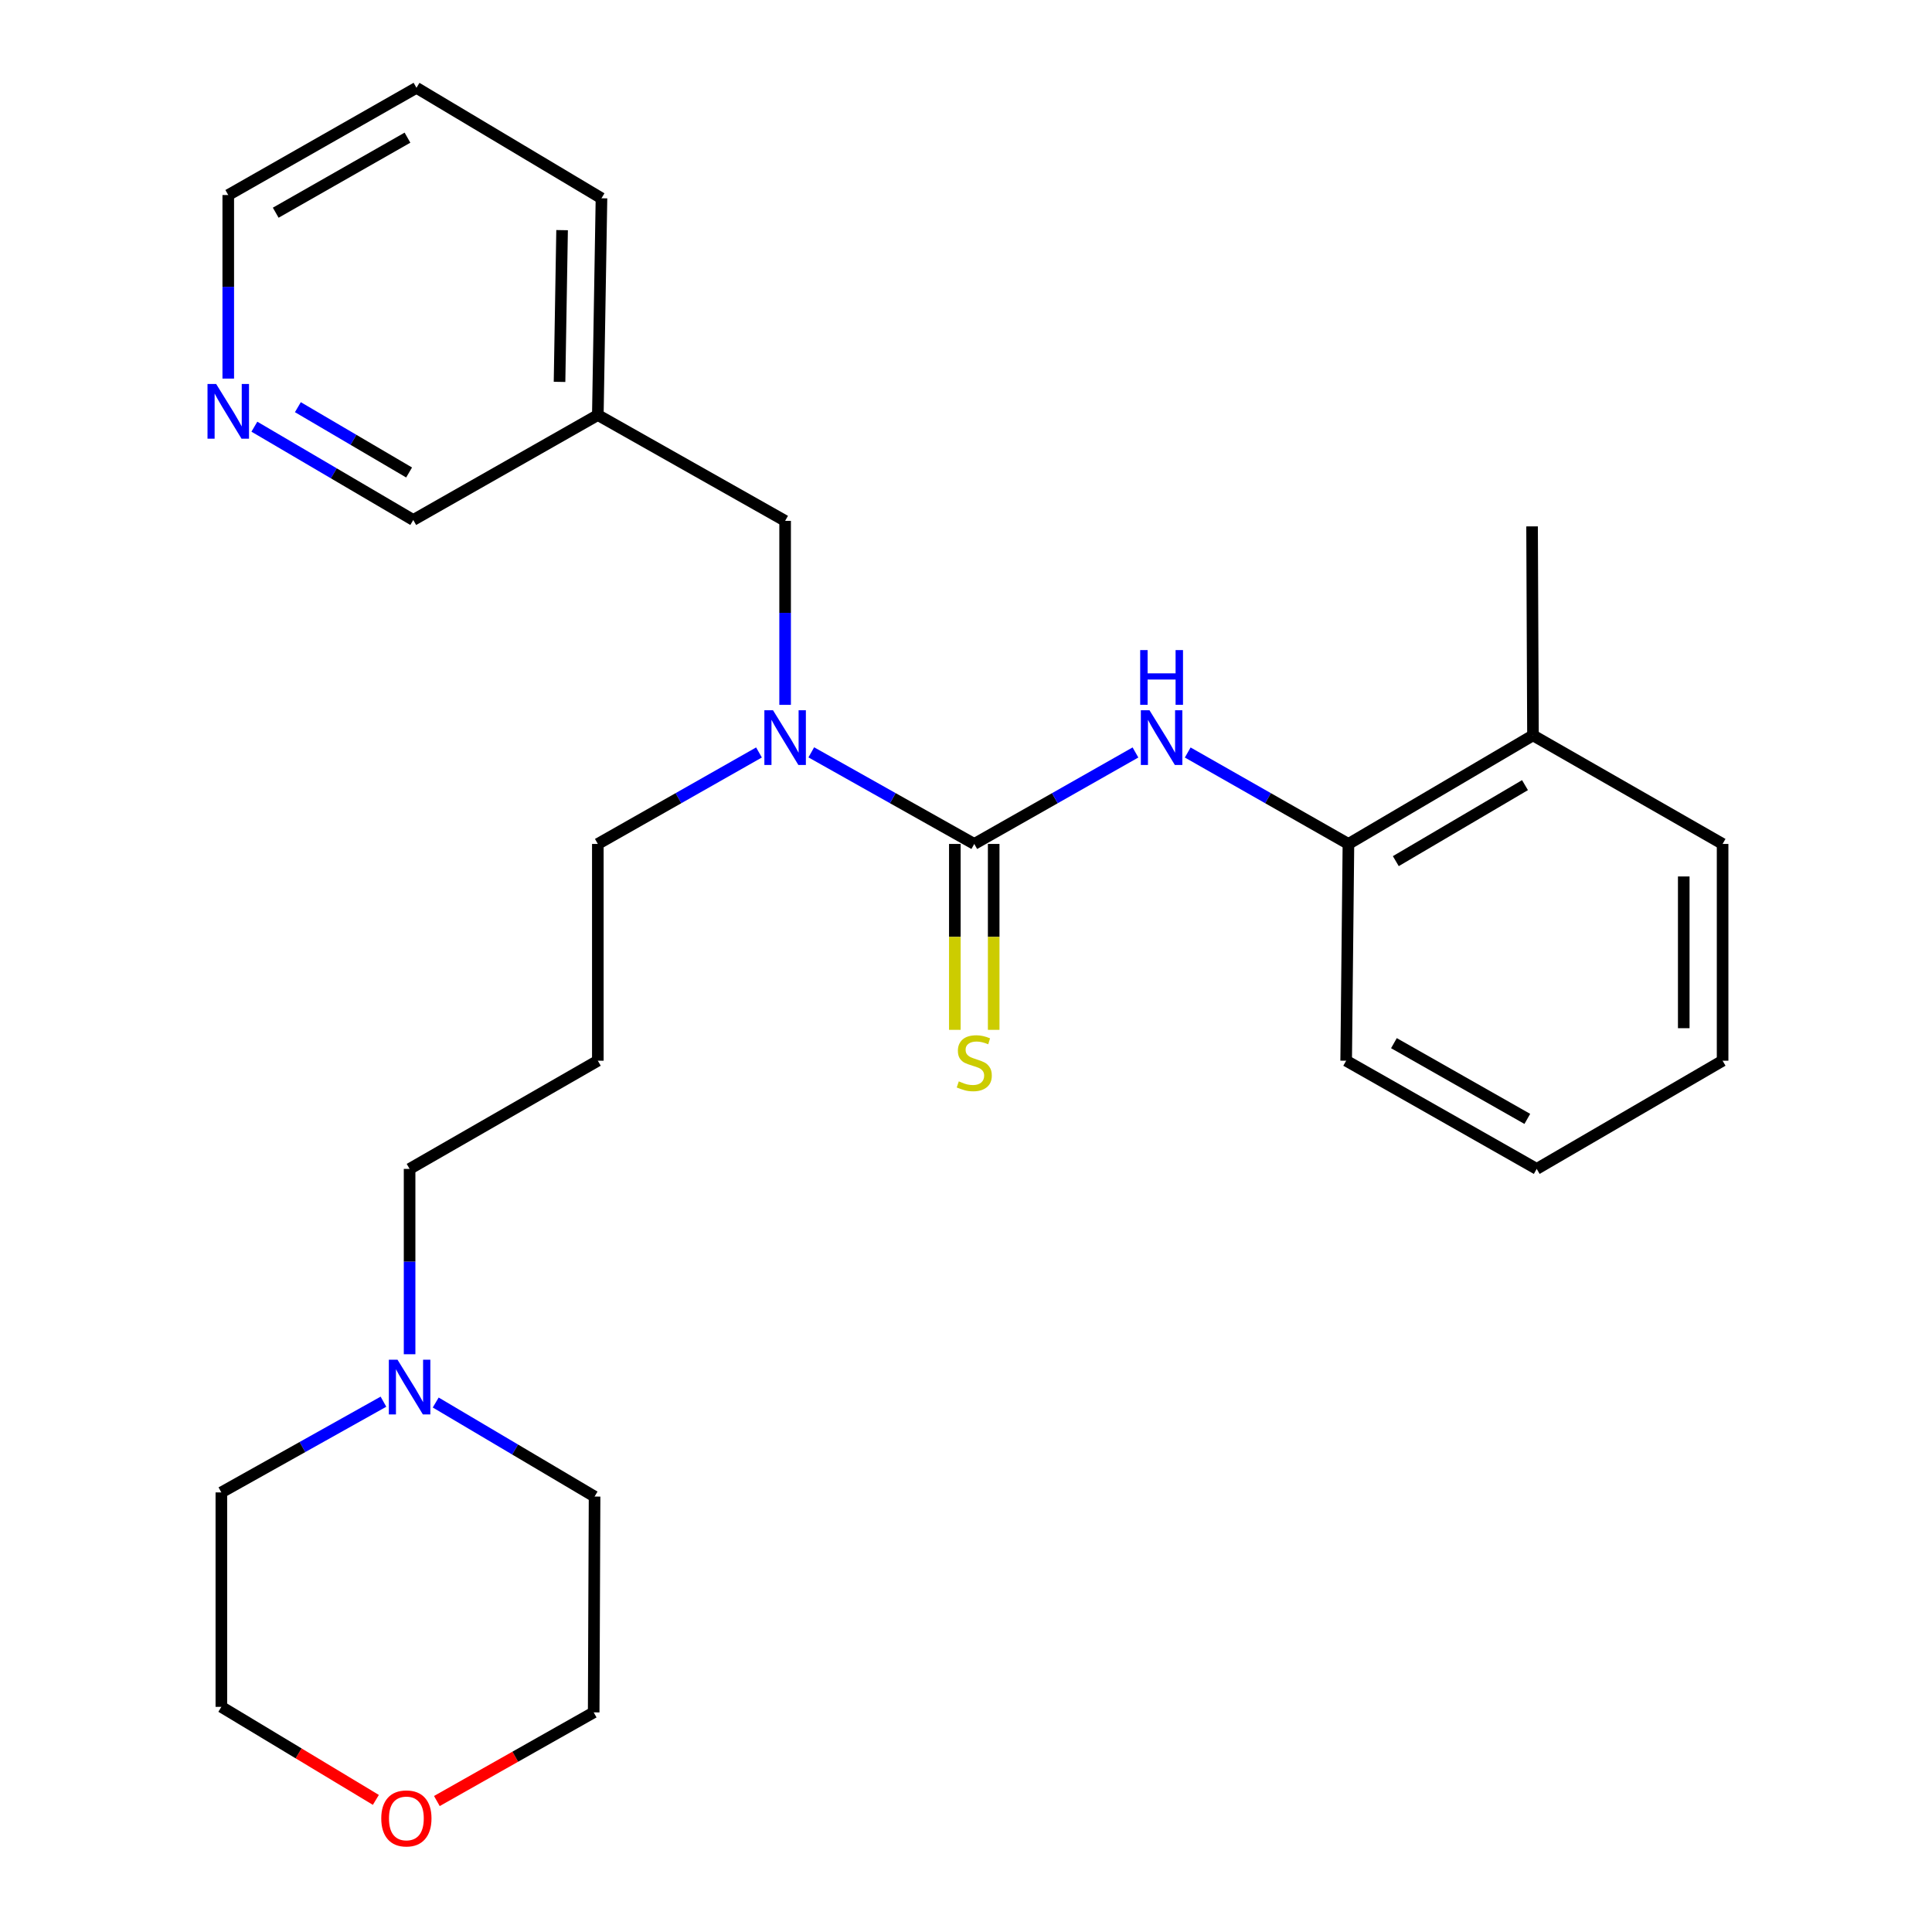 <?xml version='1.0' encoding='iso-8859-1'?>
<svg version='1.1' baseProfile='full'
              xmlns='http://www.w3.org/2000/svg'
                      xmlns:rdkit='http://www.rdkit.org/xml'
                      xmlns:xlink='http://www.w3.org/1999/xlink'
                  xml:space='preserve'
width='1000px' height='1000px' viewBox='0 0 1000 1000'>
<!-- END OF HEADER -->
<rect style='opacity:1.0;fill:#FFFFFF;stroke:none' width='1000' height='1000' x='0' y='0'> </rect>
<path class='bond-0' d='M 504.278,436.824 L 545.995,413.149' style='fill:none;fill-rule:evenodd;stroke:#000000;stroke-width:6px;stroke-linecap:butt;stroke-linejoin:miter;stroke-opacity:1' />
<path class='bond-0' d='M 545.995,413.149 L 587.713,389.473' style='fill:none;fill-rule:evenodd;stroke:#0000FF;stroke-width:6px;stroke-linecap:butt;stroke-linejoin:miter;stroke-opacity:1' />
<path class='bond-1' d='M 504.278,436.824 L 462.101,413.118' style='fill:none;fill-rule:evenodd;stroke:#000000;stroke-width:6px;stroke-linecap:butt;stroke-linejoin:miter;stroke-opacity:1' />
<path class='bond-1' d='M 462.101,413.118 L 419.924,389.411' style='fill:none;fill-rule:evenodd;stroke:#0000FF;stroke-width:6px;stroke-linecap:butt;stroke-linejoin:miter;stroke-opacity:1' />
<path class='bond-3' d='M 494.224,436.824 L 494.224,484.935' style='fill:none;fill-rule:evenodd;stroke:#000000;stroke-width:6px;stroke-linecap:butt;stroke-linejoin:miter;stroke-opacity:1' />
<path class='bond-3' d='M 494.224,484.935 L 494.224,533.046' style='fill:none;fill-rule:evenodd;stroke:#CCCC00;stroke-width:6px;stroke-linecap:butt;stroke-linejoin:miter;stroke-opacity:1' />
<path class='bond-3' d='M 514.331,436.824 L 514.331,484.935' style='fill:none;fill-rule:evenodd;stroke:#000000;stroke-width:6px;stroke-linecap:butt;stroke-linejoin:miter;stroke-opacity:1' />
<path class='bond-3' d='M 514.331,484.935 L 514.331,533.046' style='fill:none;fill-rule:evenodd;stroke:#CCCC00;stroke-width:6px;stroke-linecap:butt;stroke-linejoin:miter;stroke-opacity:1' />
<path class='bond-2' d='M 614.762,389.491 L 656.354,413.157' style='fill:none;fill-rule:evenodd;stroke:#0000FF;stroke-width:6px;stroke-linecap:butt;stroke-linejoin:miter;stroke-opacity:1' />
<path class='bond-2' d='M 656.354,413.157 L 697.946,436.824' style='fill:none;fill-rule:evenodd;stroke:#000000;stroke-width:6px;stroke-linecap:butt;stroke-linejoin:miter;stroke-opacity:1' />
<path class='bond-5' d='M 406.377,364.831 L 406.377,317.214' style='fill:none;fill-rule:evenodd;stroke:#0000FF;stroke-width:6px;stroke-linecap:butt;stroke-linejoin:miter;stroke-opacity:1' />
<path class='bond-5' d='M 406.377,317.214 L 406.377,269.597' style='fill:none;fill-rule:evenodd;stroke:#000000;stroke-width:6px;stroke-linecap:butt;stroke-linejoin:miter;stroke-opacity:1' />
<path class='bond-11' d='M 392.85,389.475 L 351.143,413.149' style='fill:none;fill-rule:evenodd;stroke:#0000FF;stroke-width:6px;stroke-linecap:butt;stroke-linejoin:miter;stroke-opacity:1' />
<path class='bond-11' d='M 351.143,413.149 L 309.436,436.824' style='fill:none;fill-rule:evenodd;stroke:#000000;stroke-width:6px;stroke-linecap:butt;stroke-linejoin:miter;stroke-opacity:1' />
<path class='bond-7' d='M 697.946,436.824 L 793.467,380.624' style='fill:none;fill-rule:evenodd;stroke:#000000;stroke-width:6px;stroke-linecap:butt;stroke-linejoin:miter;stroke-opacity:1' />
<path class='bond-7' d='M 722.471,445.724 L 789.336,406.384' style='fill:none;fill-rule:evenodd;stroke:#000000;stroke-width:6px;stroke-linecap:butt;stroke-linejoin:miter;stroke-opacity:1' />
<path class='bond-16' d='M 697.946,436.824 L 696.773,549.024' style='fill:none;fill-rule:evenodd;stroke:#000000;stroke-width:6px;stroke-linecap:butt;stroke-linejoin:miter;stroke-opacity:1' />
<path class='bond-4' d='M 212.004,700.954 L 212.004,652.989' style='fill:none;fill-rule:evenodd;stroke:#0000FF;stroke-width:6px;stroke-linecap:butt;stroke-linejoin:miter;stroke-opacity:1' />
<path class='bond-4' d='M 212.004,652.989 L 212.004,605.023' style='fill:none;fill-rule:evenodd;stroke:#000000;stroke-width:6px;stroke-linecap:butt;stroke-linejoin:miter;stroke-opacity:1' />
<path class='bond-14' d='M 225.526,725.942 L 266.638,750.28' style='fill:none;fill-rule:evenodd;stroke:#0000FF;stroke-width:6px;stroke-linecap:butt;stroke-linejoin:miter;stroke-opacity:1' />
<path class='bond-14' d='M 266.638,750.28 L 307.749,774.618' style='fill:none;fill-rule:evenodd;stroke:#000000;stroke-width:6px;stroke-linecap:butt;stroke-linejoin:miter;stroke-opacity:1' />
<path class='bond-15' d='M 198.473,725.511 L 156.523,748.992' style='fill:none;fill-rule:evenodd;stroke:#0000FF;stroke-width:6px;stroke-linecap:butt;stroke-linejoin:miter;stroke-opacity:1' />
<path class='bond-15' d='M 156.523,748.992 L 114.573,772.473' style='fill:none;fill-rule:evenodd;stroke:#000000;stroke-width:6px;stroke-linecap:butt;stroke-linejoin:miter;stroke-opacity:1' />
<path class='bond-8' d='M 406.377,269.597 L 309.436,214.826' style='fill:none;fill-rule:evenodd;stroke:#000000;stroke-width:6px;stroke-linecap:butt;stroke-linejoin:miter;stroke-opacity:1' />
<path class='bond-6' d='M 131.663,220.852 L 172.783,244.995' style='fill:none;fill-rule:evenodd;stroke:#0000FF;stroke-width:6px;stroke-linecap:butt;stroke-linejoin:miter;stroke-opacity:1' />
<path class='bond-6' d='M 172.783,244.995 L 213.903,269.139' style='fill:none;fill-rule:evenodd;stroke:#000000;stroke-width:6px;stroke-linecap:butt;stroke-linejoin:miter;stroke-opacity:1' />
<path class='bond-6' d='M 154.18,210.755 L 182.964,227.656' style='fill:none;fill-rule:evenodd;stroke:#0000FF;stroke-width:6px;stroke-linecap:butt;stroke-linejoin:miter;stroke-opacity:1' />
<path class='bond-6' d='M 182.964,227.656 L 211.748,244.556' style='fill:none;fill-rule:evenodd;stroke:#000000;stroke-width:6px;stroke-linecap:butt;stroke-linejoin:miter;stroke-opacity:1' />
<path class='bond-27' d='M 118.147,195.957 L 118.147,148.454' style='fill:none;fill-rule:evenodd;stroke:#0000FF;stroke-width:6px;stroke-linecap:butt;stroke-linejoin:miter;stroke-opacity:1' />
<path class='bond-27' d='M 118.147,148.454 L 118.147,100.951' style='fill:none;fill-rule:evenodd;stroke:#000000;stroke-width:6px;stroke-linecap:butt;stroke-linejoin:miter;stroke-opacity:1' />
<path class='bond-20' d='M 793.467,380.624 L 792.998,272.457' style='fill:none;fill-rule:evenodd;stroke:#000000;stroke-width:6px;stroke-linecap:butt;stroke-linejoin:miter;stroke-opacity:1' />
<path class='bond-22' d='M 793.467,380.624 L 891.614,436.824' style='fill:none;fill-rule:evenodd;stroke:#000000;stroke-width:6px;stroke-linecap:butt;stroke-linejoin:miter;stroke-opacity:1' />
<path class='bond-13' d='M 309.436,214.826 L 213.903,269.139' style='fill:none;fill-rule:evenodd;stroke:#000000;stroke-width:6px;stroke-linecap:butt;stroke-linejoin:miter;stroke-opacity:1' />
<path class='bond-21' d='M 309.436,214.826 L 311.324,102.627' style='fill:none;fill-rule:evenodd;stroke:#000000;stroke-width:6px;stroke-linecap:butt;stroke-linejoin:miter;stroke-opacity:1' />
<path class='bond-21' d='M 289.615,197.658 L 290.936,119.118' style='fill:none;fill-rule:evenodd;stroke:#000000;stroke-width:6px;stroke-linecap:butt;stroke-linejoin:miter;stroke-opacity:1' />
<path class='bond-9' d='M 194.545,931.62 L 154.559,907.543' style='fill:none;fill-rule:evenodd;stroke:#FF0000;stroke-width:6px;stroke-linecap:butt;stroke-linejoin:miter;stroke-opacity:1' />
<path class='bond-9' d='M 154.559,907.543 L 114.573,883.466' style='fill:none;fill-rule:evenodd;stroke:#000000;stroke-width:6px;stroke-linecap:butt;stroke-linejoin:miter;stroke-opacity:1' />
<path class='bond-28' d='M 226.124,932.208 L 266.708,909.267' style='fill:none;fill-rule:evenodd;stroke:#FF0000;stroke-width:6px;stroke-linecap:butt;stroke-linejoin:miter;stroke-opacity:1' />
<path class='bond-28' d='M 266.708,909.267 L 307.291,886.326' style='fill:none;fill-rule:evenodd;stroke:#000000;stroke-width:6px;stroke-linecap:butt;stroke-linejoin:miter;stroke-opacity:1' />
<path class='bond-10' d='M 309.436,549.024 L 309.436,436.824' style='fill:none;fill-rule:evenodd;stroke:#000000;stroke-width:6px;stroke-linecap:butt;stroke-linejoin:miter;stroke-opacity:1' />
<path class='bond-12' d='M 309.436,549.024 L 212.004,605.023' style='fill:none;fill-rule:evenodd;stroke:#000000;stroke-width:6px;stroke-linecap:butt;stroke-linejoin:miter;stroke-opacity:1' />
<path class='bond-18' d='M 307.749,774.618 L 307.291,886.326' style='fill:none;fill-rule:evenodd;stroke:#000000;stroke-width:6px;stroke-linecap:butt;stroke-linejoin:miter;stroke-opacity:1' />
<path class='bond-19' d='M 114.573,772.473 L 114.573,883.466' style='fill:none;fill-rule:evenodd;stroke:#000000;stroke-width:6px;stroke-linecap:butt;stroke-linejoin:miter;stroke-opacity:1' />
<path class='bond-24' d='M 696.773,549.024 L 795.4,605.023' style='fill:none;fill-rule:evenodd;stroke:#000000;stroke-width:6px;stroke-linecap:butt;stroke-linejoin:miter;stroke-opacity:1' />
<path class='bond-24' d='M 721.495,539.938 L 790.534,579.137' style='fill:none;fill-rule:evenodd;stroke:#000000;stroke-width:6px;stroke-linecap:butt;stroke-linejoin:miter;stroke-opacity:1' />
<path class='bond-17' d='M 118.147,100.951 L 215.568,45.455' style='fill:none;fill-rule:evenodd;stroke:#000000;stroke-width:6px;stroke-linecap:butt;stroke-linejoin:miter;stroke-opacity:1' />
<path class='bond-17' d='M 142.713,110.098 L 210.908,71.251' style='fill:none;fill-rule:evenodd;stroke:#000000;stroke-width:6px;stroke-linecap:butt;stroke-linejoin:miter;stroke-opacity:1' />
<path class='bond-23' d='M 311.324,102.627 L 215.568,45.455' style='fill:none;fill-rule:evenodd;stroke:#000000;stroke-width:6px;stroke-linecap:butt;stroke-linejoin:miter;stroke-opacity:1' />
<path class='bond-26' d='M 891.614,436.824 L 891.614,549.024' style='fill:none;fill-rule:evenodd;stroke:#000000;stroke-width:6px;stroke-linecap:butt;stroke-linejoin:miter;stroke-opacity:1' />
<path class='bond-26' d='M 871.507,453.654 L 871.507,532.194' style='fill:none;fill-rule:evenodd;stroke:#000000;stroke-width:6px;stroke-linecap:butt;stroke-linejoin:miter;stroke-opacity:1' />
<path class='bond-25' d='M 795.4,605.023 L 891.614,549.024' style='fill:none;fill-rule:evenodd;stroke:#000000;stroke-width:6px;stroke-linecap:butt;stroke-linejoin:miter;stroke-opacity:1' />
<path  class='atom-1' d='M 594.98 367.636
L 604.26 382.636
Q 605.18 384.116, 606.66 386.796
Q 608.14 389.476, 608.22 389.636
L 608.22 367.636
L 611.98 367.636
L 611.98 395.956
L 608.1 395.956
L 598.14 379.556
Q 596.98 377.636, 595.74 375.436
Q 594.54 373.236, 594.18 372.556
L 594.18 395.956
L 590.5 395.956
L 590.5 367.636
L 594.98 367.636
' fill='#0000FF'/>
<path  class='atom-1' d='M 590.16 336.484
L 594 336.484
L 594 348.524
L 608.48 348.524
L 608.48 336.484
L 612.32 336.484
L 612.32 364.804
L 608.48 364.804
L 608.48 351.724
L 594 351.724
L 594 364.804
L 590.16 364.804
L 590.16 336.484
' fill='#0000FF'/>
<path  class='atom-2' d='M 400.117 367.636
L 409.397 382.636
Q 410.317 384.116, 411.797 386.796
Q 413.277 389.476, 413.357 389.636
L 413.357 367.636
L 417.117 367.636
L 417.117 395.956
L 413.237 395.956
L 403.277 379.556
Q 402.117 377.636, 400.877 375.436
Q 399.677 373.236, 399.317 372.556
L 399.317 395.956
L 395.637 395.956
L 395.637 367.636
L 400.117 367.636
' fill='#0000FF'/>
<path  class='atom-4' d='M 496.278 559.715
Q 496.598 559.835, 497.918 560.395
Q 499.238 560.955, 500.678 561.315
Q 502.158 561.635, 503.598 561.635
Q 506.278 561.635, 507.838 560.355
Q 509.398 559.035, 509.398 556.755
Q 509.398 555.195, 508.598 554.235
Q 507.838 553.275, 506.638 552.755
Q 505.438 552.235, 503.438 551.635
Q 500.918 550.875, 499.398 550.155
Q 497.918 549.435, 496.838 547.915
Q 495.798 546.395, 495.798 543.835
Q 495.798 540.275, 498.198 538.075
Q 500.638 535.875, 505.438 535.875
Q 508.718 535.875, 512.438 537.435
L 511.518 540.515
Q 508.118 539.115, 505.558 539.115
Q 502.798 539.115, 501.278 540.275
Q 499.758 541.395, 499.798 543.355
Q 499.798 544.875, 500.558 545.795
Q 501.358 546.715, 502.478 547.235
Q 503.638 547.755, 505.558 548.355
Q 508.118 549.155, 509.638 549.955
Q 511.158 550.755, 512.238 552.395
Q 513.358 553.995, 513.358 556.755
Q 513.358 560.675, 510.718 562.795
Q 508.118 564.875, 503.758 564.875
Q 501.238 564.875, 499.318 564.315
Q 497.438 563.795, 495.198 562.875
L 496.278 559.715
' fill='#CCCC00'/>
<path  class='atom-5' d='M 205.744 703.777
L 215.024 718.777
Q 215.944 720.257, 217.424 722.937
Q 218.904 725.617, 218.984 725.777
L 218.984 703.777
L 222.744 703.777
L 222.744 732.097
L 218.864 732.097
L 208.904 715.697
Q 207.744 713.777, 206.504 711.577
Q 205.304 709.377, 204.944 708.697
L 204.944 732.097
L 201.264 732.097
L 201.264 703.777
L 205.744 703.777
' fill='#0000FF'/>
<path  class='atom-7' d='M 111.887 198.756
L 121.167 213.756
Q 122.087 215.236, 123.567 217.916
Q 125.047 220.596, 125.127 220.756
L 125.127 198.756
L 128.887 198.756
L 128.887 227.076
L 125.007 227.076
L 115.047 210.676
Q 113.887 208.756, 112.647 206.556
Q 111.447 204.356, 111.087 203.676
L 111.087 227.076
L 107.407 227.076
L 107.407 198.756
L 111.887 198.756
' fill='#0000FF'/>
<path  class='atom-10' d='M 197.34 941.21
Q 197.34 934.41, 200.7 930.61
Q 204.06 926.81, 210.34 926.81
Q 216.62 926.81, 219.98 930.61
Q 223.34 934.41, 223.34 941.21
Q 223.34 948.09, 219.94 952.01
Q 216.54 955.89, 210.34 955.89
Q 204.1 955.89, 200.7 952.01
Q 197.34 948.13, 197.34 941.21
M 210.34 952.69
Q 214.66 952.69, 216.98 949.81
Q 219.34 946.89, 219.34 941.21
Q 219.34 935.65, 216.98 932.85
Q 214.66 930.01, 210.34 930.01
Q 206.02 930.01, 203.66 932.81
Q 201.34 935.61, 201.34 941.21
Q 201.34 946.93, 203.66 949.81
Q 206.02 952.69, 210.34 952.69
' fill='#FF0000'/>
</svg>
